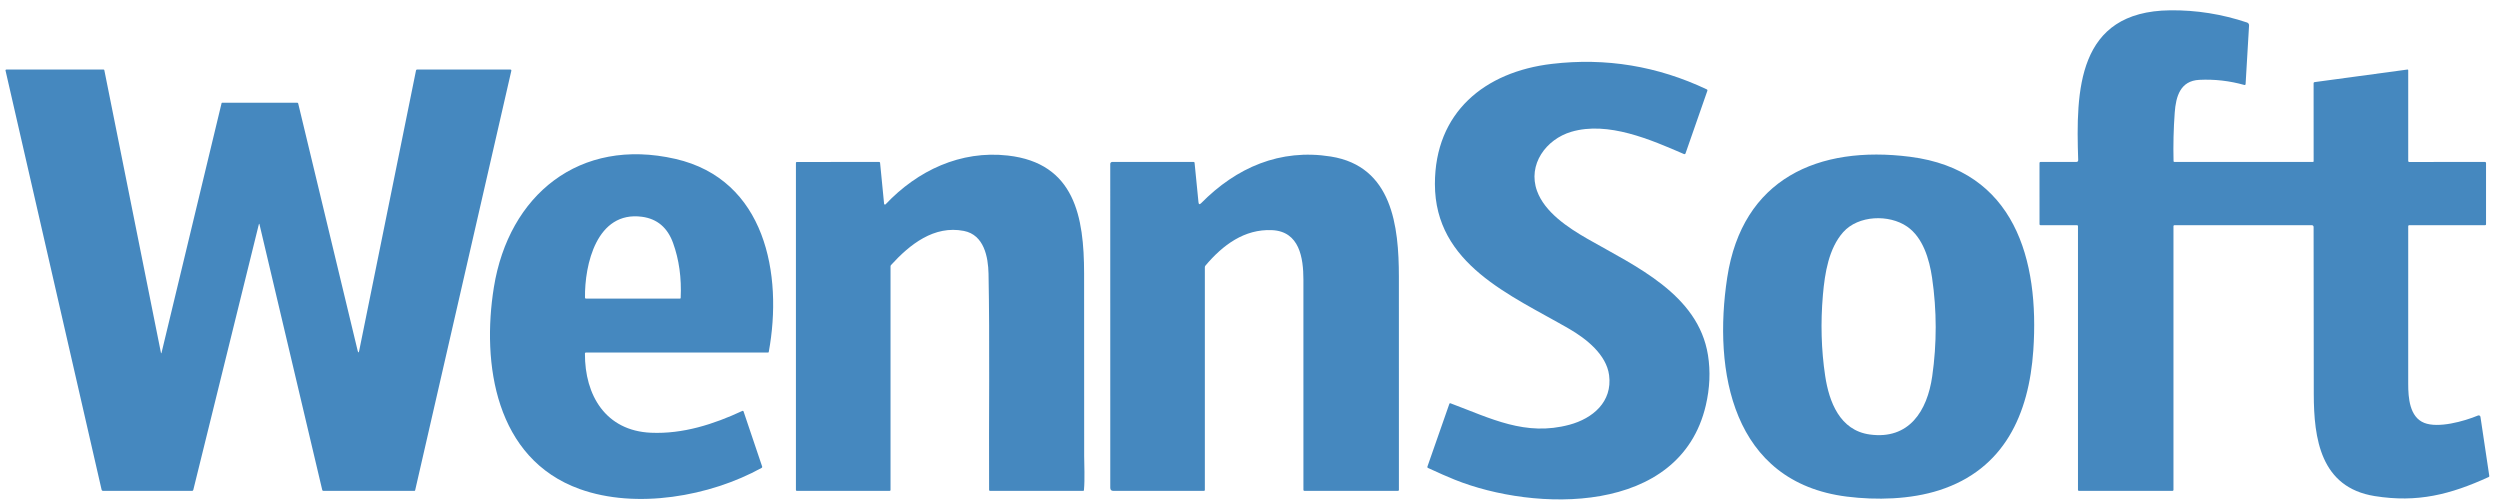 <?xml version="1.0" encoding="UTF-8"?>
<svg xmlns="http://www.w3.org/2000/svg" width="184" height="37" viewBox="0 0 184 37" fill="none">
  <path d="M160.036 11.92H170.235C170.248 11.92 170.261 11.915 170.27 11.905C170.279 11.896 170.284 11.883 170.284 11.87L170.281 6.123C170.281 6.077 170.304 6.05 170.35 6.044L177.176 5.12C177.222 5.114 177.245 5.134 177.245 5.181V11.855C177.245 11.873 177.252 11.89 177.264 11.902C177.277 11.915 177.294 11.922 177.311 11.922L182.89 11.918C182.9 11.918 182.911 11.92 182.921 11.924C182.931 11.928 182.94 11.934 182.948 11.942C182.955 11.95 182.961 11.959 182.965 11.969C182.969 11.979 182.972 11.99 182.972 12.001V16.508C182.972 16.552 182.95 16.573 182.906 16.573H177.311C177.294 16.573 177.277 16.58 177.264 16.593C177.252 16.605 177.245 16.622 177.245 16.64C177.245 20.502 177.244 24.373 177.244 28.254C177.244 29.282 177.345 30.696 178.423 31.124C179.454 31.534 181.332 31.017 182.383 30.581C182.401 30.574 182.421 30.57 182.441 30.572C182.46 30.573 182.48 30.578 182.497 30.588C182.514 30.598 182.529 30.611 182.54 30.627C182.551 30.644 182.559 30.662 182.562 30.682L183.211 35.027C183.217 35.066 183.202 35.093 183.167 35.109C180.356 36.393 177.931 37.017 174.775 36.511C170.789 35.872 170.299 32.277 170.294 29.003C170.286 24.947 170.281 20.847 170.281 16.702C170.281 16.668 170.267 16.635 170.243 16.611C170.219 16.587 170.186 16.573 170.152 16.573H160.033C160.015 16.573 159.999 16.58 159.987 16.592C159.974 16.605 159.967 16.621 159.967 16.638V36.063C159.967 36.081 159.961 36.097 159.948 36.109C159.936 36.121 159.92 36.128 159.902 36.128H153.004C152.987 36.128 152.971 36.121 152.958 36.109C152.946 36.097 152.939 36.081 152.939 36.063V16.638C152.939 16.621 152.932 16.605 152.92 16.592C152.908 16.58 152.891 16.573 152.874 16.573H150.189C150.135 16.573 150.109 16.546 150.109 16.491L150.107 12.002C150.107 11.948 150.135 11.92 150.189 11.92H152.81C152.91 11.92 152.958 11.87 152.955 11.771C152.786 6.682 152.856 0.835 159.72 0.759C161.644 0.737 163.532 1.037 165.386 1.658C165.43 1.673 165.468 1.702 165.495 1.741C165.521 1.78 165.534 1.827 165.531 1.874L165.276 6.19C165.276 6.2 165.273 6.211 165.268 6.22C165.263 6.229 165.255 6.237 165.247 6.243C165.238 6.25 165.228 6.254 165.217 6.255C165.206 6.257 165.196 6.257 165.185 6.254C164.089 5.947 162.983 5.822 161.866 5.877C160.47 5.946 160.146 7.098 160.06 8.285C159.973 9.475 159.944 10.666 159.973 11.858C159.974 11.899 159.995 11.92 160.036 11.92Z" fill="#4588BF"></path>
  <path d="M105.609 13.542C105.609 8.277 109.262 5.284 114.225 4.701C118.194 4.235 121.994 4.861 125.623 6.58C125.666 6.6 125.679 6.632 125.664 6.676L124.055 11.288C124.051 11.299 124.045 11.309 124.037 11.318C124.029 11.326 124.019 11.333 124.009 11.338C123.998 11.343 123.986 11.345 123.975 11.345C123.963 11.345 123.951 11.343 123.94 11.338C121.496 10.282 118.357 8.902 115.65 9.7C113.785 10.249 112.423 12.116 113.126 14.055C113.689 15.605 115.356 16.729 116.851 17.586C120.356 19.593 124.993 21.657 125.707 26.137C125.897 27.334 125.843 28.567 125.547 29.837C123.645 37.969 112.936 37.665 107.07 35.306C106.54 35.093 105.883 34.805 105.097 34.44C105.055 34.42 105.041 34.388 105.057 34.344L106.673 29.721C106.687 29.68 106.715 29.667 106.755 29.682C109.737 30.797 112.265 32.133 115.509 31.262C117.226 30.8 118.686 29.574 118.43 27.614C118.232 26.101 116.757 24.934 115.479 24.195C111.204 21.721 105.609 19.464 105.609 13.542Z" fill="#4588BF"></path>
  <path d="M19.051 16.51L14.226 36.059C14.215 36.105 14.185 36.129 14.136 36.129H7.596C7.53 36.129 7.489 36.096 7.474 36.031L0.406 5.19C0.404 5.182 0.404 5.173 0.406 5.165C0.408 5.156 0.411 5.149 0.417 5.142C0.422 5.135 0.429 5.13 0.437 5.126C0.445 5.122 0.454 5.12 0.463 5.12H7.626C7.638 5.12 7.65 5.124 7.66 5.132C7.669 5.139 7.676 5.15 7.678 5.162L11.841 25.942C11.856 26.023 11.874 26.024 11.894 25.943L16.309 7.59C16.311 7.582 16.316 7.574 16.323 7.569C16.33 7.563 16.339 7.56 16.348 7.56H21.872C21.913 7.56 21.939 7.58 21.948 7.619L26.324 25.813C26.364 25.981 26.402 25.981 26.437 25.811L30.62 5.179C30.629 5.14 30.653 5.12 30.693 5.12H37.557C37.621 5.12 37.646 5.152 37.633 5.215L30.555 36.086C30.552 36.098 30.546 36.109 30.536 36.116C30.526 36.124 30.514 36.129 30.502 36.129H23.8C23.755 36.129 23.727 36.106 23.717 36.062L19.098 16.511C19.082 16.447 19.067 16.446 19.051 16.51Z" fill="#4588BF"></path>
  <path d="M42.672 35.996C36.452 33.761 35.445 26.76 36.35 21.139C37.444 14.36 42.638 10.074 49.71 11.695C56.334 13.213 57.631 20.19 56.58 25.905C56.575 25.932 56.559 25.945 56.532 25.945L43.127 25.944C43.107 25.944 43.088 25.952 43.074 25.966C43.059 25.98 43.051 26 43.051 26.02C43.035 29.095 44.577 31.705 47.912 31.85C50.264 31.953 52.532 31.224 54.637 30.243C54.645 30.239 54.654 30.237 54.663 30.237C54.673 30.237 54.682 30.239 54.69 30.243C54.699 30.247 54.706 30.252 54.712 30.259C54.719 30.265 54.723 30.273 54.726 30.282L56.096 34.342C56.102 34.359 56.101 34.378 56.094 34.395C56.088 34.412 56.075 34.426 56.059 34.435C52.238 36.545 46.817 37.486 42.672 35.996ZM47.255 15.955C43.908 15.504 43.021 19.493 43.056 21.91C43.057 21.954 43.079 21.976 43.123 21.976L50.05 21.975C50.081 21.975 50.096 21.959 50.098 21.928C50.167 20.448 49.979 19.098 49.536 17.879C49.125 16.747 48.364 16.105 47.255 15.955Z" fill="#4588BF"></path>
  <path d="M65.58 19.507C65.556 19.533 65.543 19.567 65.543 19.602V36.063C65.543 36.107 65.522 36.128 65.478 36.128H58.645C58.602 36.128 58.58 36.107 58.58 36.063V11.986C58.58 11.943 58.602 11.922 58.645 11.922L64.702 11.919C64.746 11.919 64.77 11.941 64.774 11.984L65.069 15C65.07 15.012 65.075 15.024 65.083 15.034C65.09 15.043 65.101 15.051 65.112 15.055C65.124 15.059 65.137 15.059 65.149 15.056C65.161 15.053 65.172 15.047 65.18 15.037C67.532 12.549 70.7 11.055 74.177 11.448C79.119 12.005 79.784 15.989 79.79 20.116C79.796 24.601 79.798 29.086 79.795 33.571C79.793 34.164 79.855 35.232 79.778 36.079C79.774 36.112 79.756 36.128 79.723 36.128H72.867C72.821 36.128 72.798 36.105 72.798 36.059C72.772 30.678 72.852 25.046 72.756 20.145C72.731 18.917 72.428 17.288 70.944 16.996C68.749 16.563 66.958 17.993 65.58 19.507Z" fill="#4588BF"></path>
  <path d="M88.208 14.883C88.224 15.046 88.29 15.069 88.405 14.953C90.998 12.328 94.212 10.925 97.951 11.521C102.479 12.242 102.954 16.662 102.958 20.363C102.963 25.598 102.964 30.831 102.96 36.063C102.96 36.081 102.953 36.097 102.941 36.109C102.929 36.121 102.912 36.128 102.895 36.128H96C95.982 36.128 95.965 36.121 95.952 36.109C95.939 36.096 95.932 36.08 95.932 36.062C95.935 30.912 95.934 25.753 95.931 20.583C95.93 18.99 95.648 17.03 93.621 16.938C91.591 16.846 90 18.03 88.715 19.556C88.691 19.586 88.677 19.623 88.677 19.662V36.063C88.677 36.107 88.656 36.128 88.612 36.128H81.944C81.792 36.128 81.716 36.053 81.716 35.902L81.714 12.062C81.714 12.024 81.73 11.988 81.756 11.961C81.783 11.934 81.82 11.919 81.858 11.919L87.856 11.92C87.895 11.92 87.916 11.94 87.92 11.979L88.208 14.883Z" fill="#4588BF"></path>
  <path d="M135.922 36.55C127.478 35.485 126.071 27.312 127.124 20.423C128.233 13.154 133.819 10.679 140.574 11.538C148.307 12.52 150.105 19.139 149.652 25.781C149.332 30.481 147.519 34.538 142.734 36.079C140.609 36.764 138.088 36.823 135.922 36.55ZM134.333 27.667C134.618 29.562 135.403 31.675 137.615 31.979C140.502 32.377 141.847 30.252 142.211 27.695C142.556 25.278 142.553 22.862 142.201 20.445C142.001 19.077 141.528 17.478 140.365 16.677C139.034 15.761 136.771 15.835 135.657 17.089C134.602 18.277 134.307 20.077 134.166 21.713C133.989 23.763 134.045 25.748 134.333 27.667Z" fill="#4588BF"></path>
</svg>
